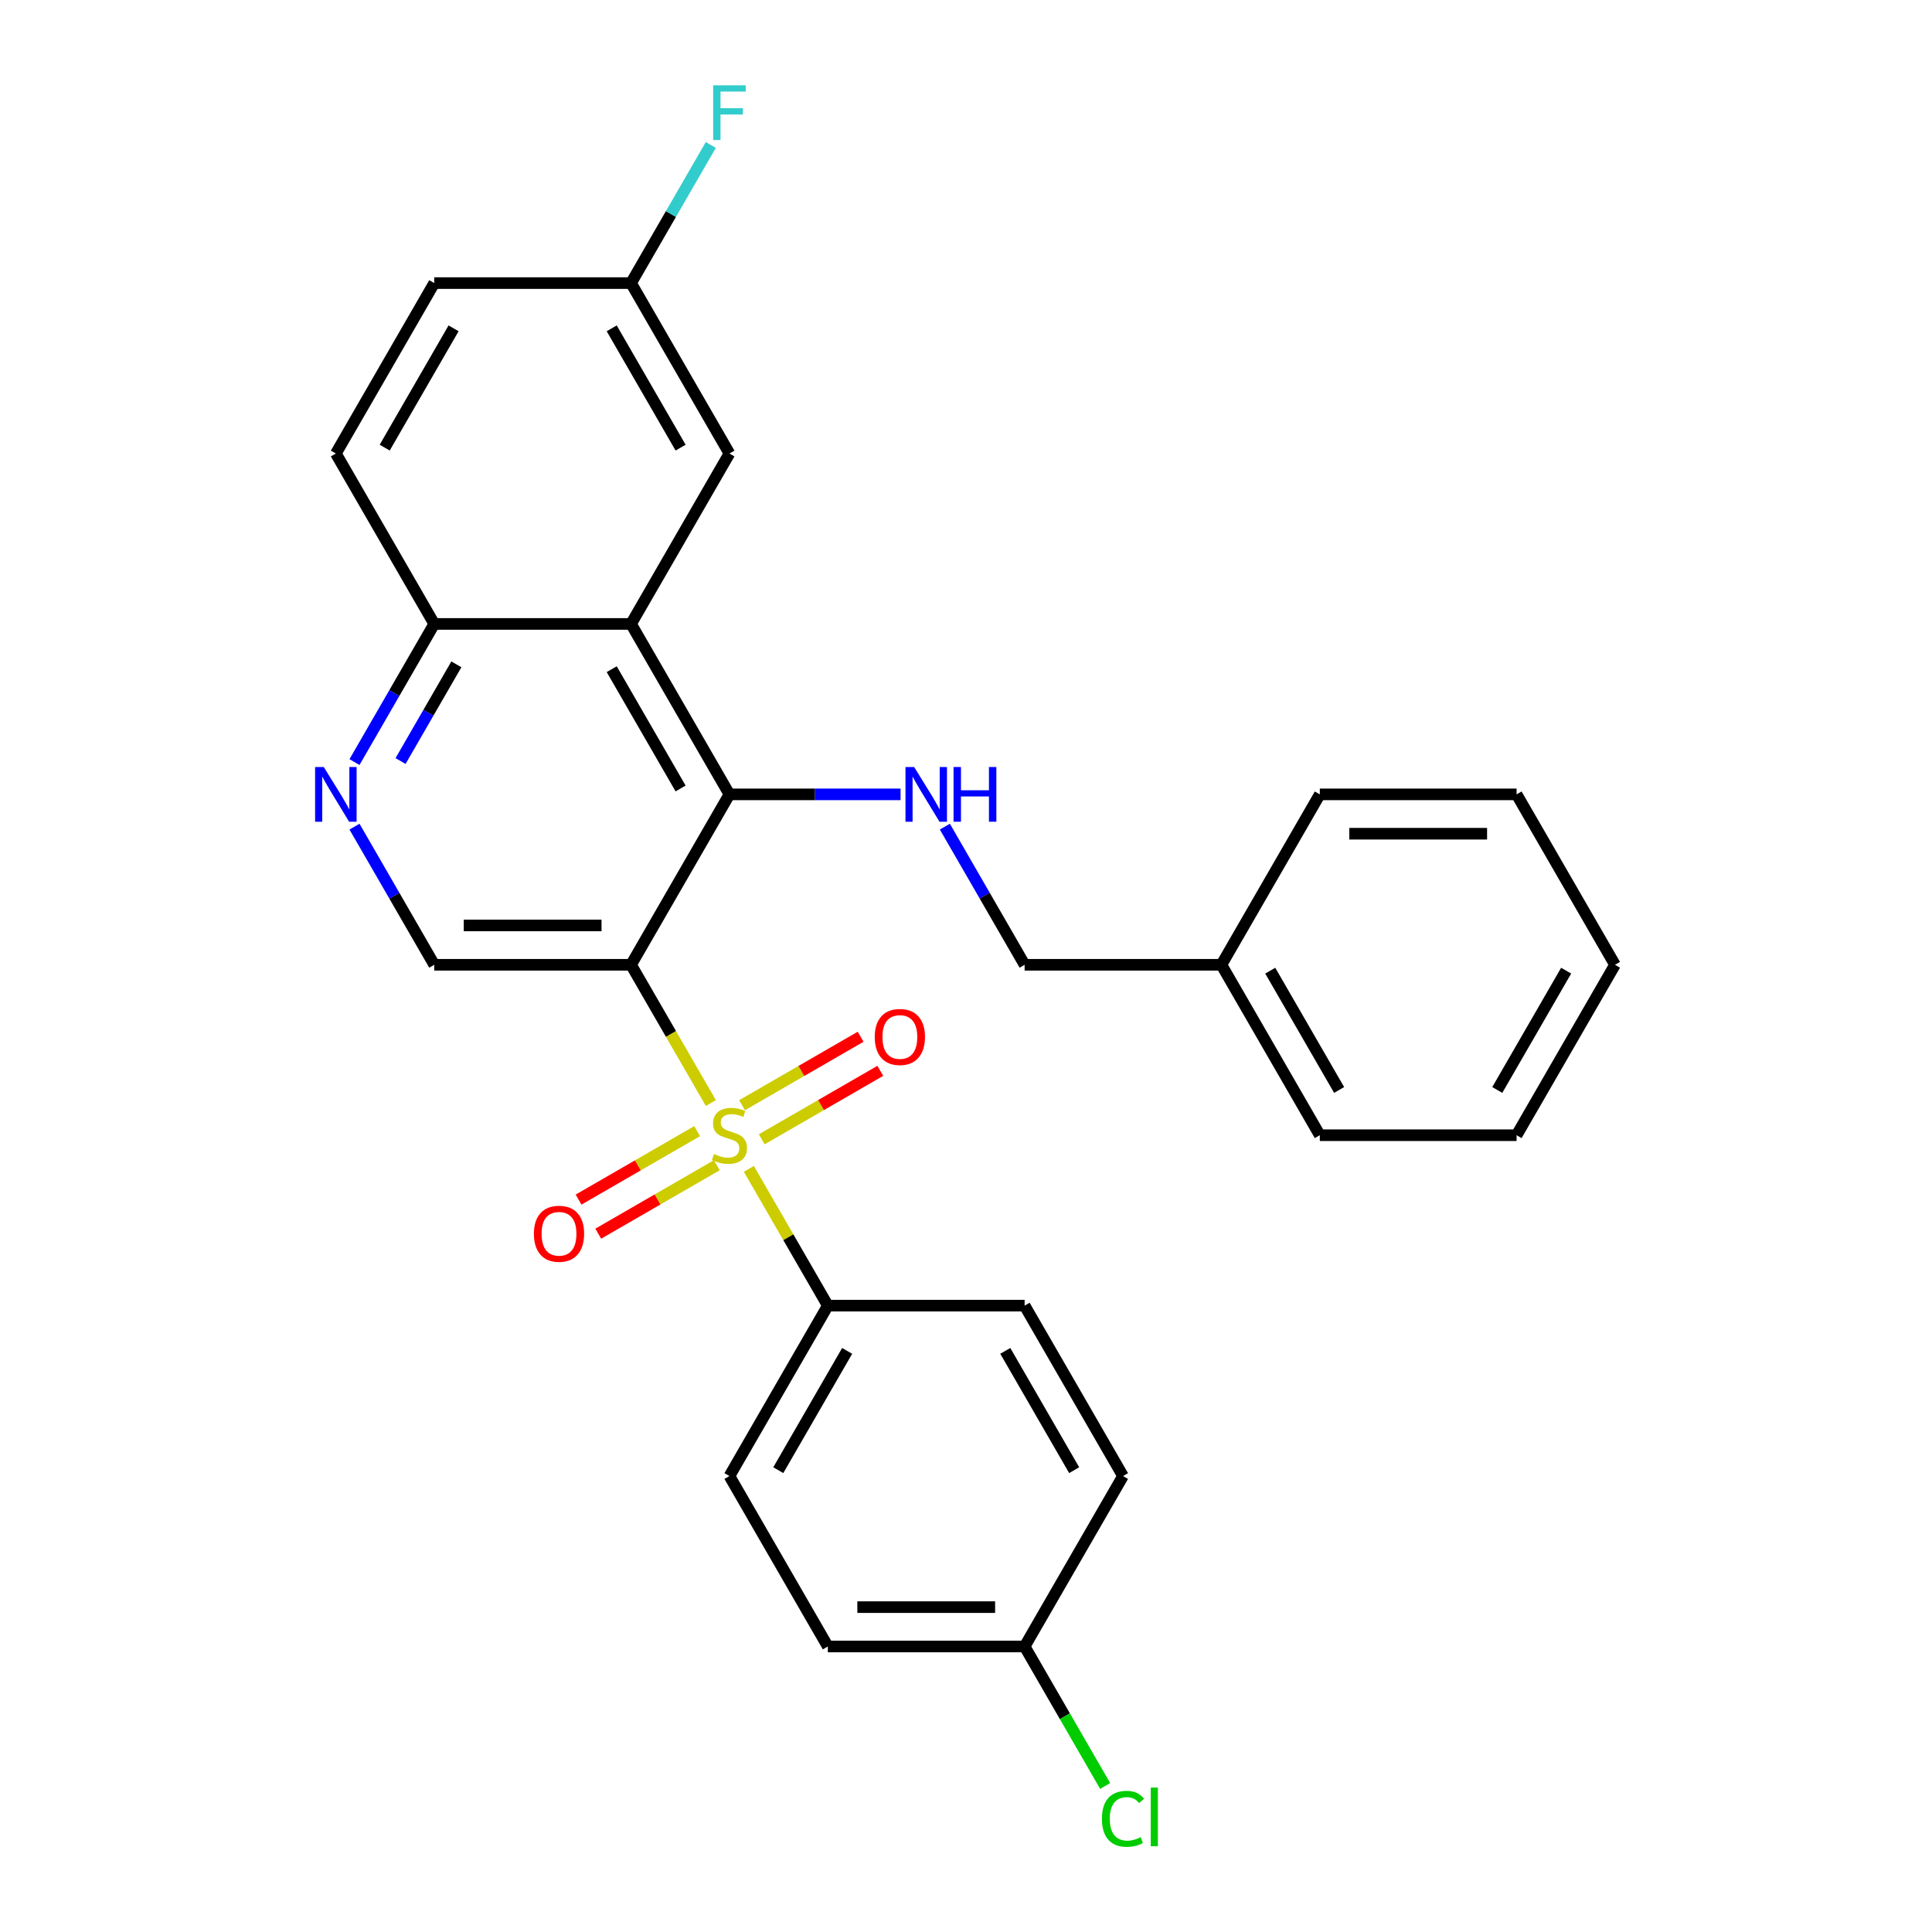 <?xml version='1.0' encoding='iso-8859-1'?>
<svg version='1.1' baseProfile='full'
              xmlns='http://www.w3.org/2000/svg'
                      xmlns:rdkit='http://www.rdkit.org/xml'
                      xmlns:xlink='http://www.w3.org/1999/xlink'
                  xml:space='preserve'
width='1000px' height='1000px' viewBox='0 0 1000 1000'>
<!-- END OF HEADER -->
<rect style='opacity:1.0;fill:#FFFFFF;stroke:none' width='1000' height='1000' x='0' y='0'> </rect>
<path class='bond-0' d='M 367.933,570.918 L 347.28,535.146' style='fill:none;fill-rule:evenodd;stroke:#CCCC00;stroke-width:6px;stroke-linecap:butt;stroke-linejoin:miter;stroke-opacity:1' />
<path class='bond-0' d='M 347.28,535.146 L 326.627,499.373' style='fill:none;fill-rule:evenodd;stroke:#000000;stroke-width:6px;stroke-linecap:butt;stroke-linejoin:miter;stroke-opacity:1' />
<path class='bond-6' d='M 387.617,605.011 L 408.05,640.404' style='fill:none;fill-rule:evenodd;stroke:#CCCC00;stroke-width:6px;stroke-linecap:butt;stroke-linejoin:miter;stroke-opacity:1' />
<path class='bond-6' d='M 408.05,640.404 L 428.484,675.796' style='fill:none;fill-rule:evenodd;stroke:#000000;stroke-width:6px;stroke-linecap:butt;stroke-linejoin:miter;stroke-opacity:1' />
<path class='bond-7' d='M 394.275,589.693 L 424.962,571.976' style='fill:none;fill-rule:evenodd;stroke:#CCCC00;stroke-width:6px;stroke-linecap:butt;stroke-linejoin:miter;stroke-opacity:1' />
<path class='bond-7' d='M 424.962,571.976 L 455.649,554.259' style='fill:none;fill-rule:evenodd;stroke:#FF0000;stroke-width:6px;stroke-linecap:butt;stroke-linejoin:miter;stroke-opacity:1' />
<path class='bond-7' d='M 384.089,572.051 L 414.776,554.334' style='fill:none;fill-rule:evenodd;stroke:#CCCC00;stroke-width:6px;stroke-linecap:butt;stroke-linejoin:miter;stroke-opacity:1' />
<path class='bond-7' d='M 414.776,554.334 L 445.463,536.617' style='fill:none;fill-rule:evenodd;stroke:#FF0000;stroke-width:6px;stroke-linecap:butt;stroke-linejoin:miter;stroke-opacity:1' />
<path class='bond-8' d='M 360.836,585.476 L 330.149,603.193' style='fill:none;fill-rule:evenodd;stroke:#CCCC00;stroke-width:6px;stroke-linecap:butt;stroke-linejoin:miter;stroke-opacity:1' />
<path class='bond-8' d='M 330.149,603.193 L 299.462,620.91' style='fill:none;fill-rule:evenodd;stroke:#FF0000;stroke-width:6px;stroke-linecap:butt;stroke-linejoin:miter;stroke-opacity:1' />
<path class='bond-8' d='M 371.022,603.118 L 340.335,620.836' style='fill:none;fill-rule:evenodd;stroke:#CCCC00;stroke-width:6px;stroke-linecap:butt;stroke-linejoin:miter;stroke-opacity:1' />
<path class='bond-8' d='M 340.335,620.836 L 309.648,638.553' style='fill:none;fill-rule:evenodd;stroke:#FF0000;stroke-width:6px;stroke-linecap:butt;stroke-linejoin:miter;stroke-opacity:1' />
<path class='bond-1' d='M 326.627,499.373 L 377.555,411.162' style='fill:none;fill-rule:evenodd;stroke:#000000;stroke-width:6px;stroke-linecap:butt;stroke-linejoin:miter;stroke-opacity:1' />
<path class='bond-3' d='M 326.627,499.373 L 224.769,499.373' style='fill:none;fill-rule:evenodd;stroke:#000000;stroke-width:6px;stroke-linecap:butt;stroke-linejoin:miter;stroke-opacity:1' />
<path class='bond-3' d='M 311.348,479.002 L 240.047,479.002' style='fill:none;fill-rule:evenodd;stroke:#000000;stroke-width:6px;stroke-linecap:butt;stroke-linejoin:miter;stroke-opacity:1' />
<path class='bond-2' d='M 377.555,411.162 L 326.627,322.95' style='fill:none;fill-rule:evenodd;stroke:#000000;stroke-width:6px;stroke-linecap:butt;stroke-linejoin:miter;stroke-opacity:1' />
<path class='bond-2' d='M 352.274,408.116 L 316.624,346.368' style='fill:none;fill-rule:evenodd;stroke:#000000;stroke-width:6px;stroke-linecap:butt;stroke-linejoin:miter;stroke-opacity:1' />
<path class='bond-4' d='M 377.555,411.162 L 421.841,411.162' style='fill:none;fill-rule:evenodd;stroke:#000000;stroke-width:6px;stroke-linecap:butt;stroke-linejoin:miter;stroke-opacity:1' />
<path class='bond-4' d='M 421.841,411.162 L 466.127,411.162' style='fill:none;fill-rule:evenodd;stroke:#0000FF;stroke-width:6px;stroke-linecap:butt;stroke-linejoin:miter;stroke-opacity:1' />
<path class='bond-10' d='M 326.627,322.95 L 377.555,234.739' style='fill:none;fill-rule:evenodd;stroke:#000000;stroke-width:6px;stroke-linecap:butt;stroke-linejoin:miter;stroke-opacity:1' />
<path class='bond-29' d='M 326.627,322.95 L 224.769,322.95' style='fill:none;fill-rule:evenodd;stroke:#000000;stroke-width:6px;stroke-linecap:butt;stroke-linejoin:miter;stroke-opacity:1' />
<path class='bond-5' d='M 224.769,499.373 L 204.127,463.621' style='fill:none;fill-rule:evenodd;stroke:#000000;stroke-width:6px;stroke-linecap:butt;stroke-linejoin:miter;stroke-opacity:1' />
<path class='bond-5' d='M 204.127,463.621 L 183.485,427.868' style='fill:none;fill-rule:evenodd;stroke:#0000FF;stroke-width:6px;stroke-linecap:butt;stroke-linejoin:miter;stroke-opacity:1' />
<path class='bond-14' d='M 489.059,427.868 L 509.7,463.621' style='fill:none;fill-rule:evenodd;stroke:#0000FF;stroke-width:6px;stroke-linecap:butt;stroke-linejoin:miter;stroke-opacity:1' />
<path class='bond-14' d='M 509.7,463.621 L 530.342,499.373' style='fill:none;fill-rule:evenodd;stroke:#000000;stroke-width:6px;stroke-linecap:butt;stroke-linejoin:miter;stroke-opacity:1' />
<path class='bond-9' d='M 183.485,394.455 L 204.127,358.703' style='fill:none;fill-rule:evenodd;stroke:#0000FF;stroke-width:6px;stroke-linecap:butt;stroke-linejoin:miter;stroke-opacity:1' />
<path class='bond-9' d='M 204.127,358.703 L 224.769,322.95' style='fill:none;fill-rule:evenodd;stroke:#000000;stroke-width:6px;stroke-linecap:butt;stroke-linejoin:miter;stroke-opacity:1' />
<path class='bond-9' d='M 207.32,393.915 L 221.769,368.889' style='fill:none;fill-rule:evenodd;stroke:#0000FF;stroke-width:6px;stroke-linecap:butt;stroke-linejoin:miter;stroke-opacity:1' />
<path class='bond-9' d='M 221.769,368.889 L 236.219,343.862' style='fill:none;fill-rule:evenodd;stroke:#000000;stroke-width:6px;stroke-linecap:butt;stroke-linejoin:miter;stroke-opacity:1' />
<path class='bond-11' d='M 428.484,675.796 L 377.555,764.007' style='fill:none;fill-rule:evenodd;stroke:#000000;stroke-width:6px;stroke-linecap:butt;stroke-linejoin:miter;stroke-opacity:1' />
<path class='bond-11' d='M 438.487,699.214 L 402.837,760.962' style='fill:none;fill-rule:evenodd;stroke:#000000;stroke-width:6px;stroke-linecap:butt;stroke-linejoin:miter;stroke-opacity:1' />
<path class='bond-12' d='M 428.484,675.796 L 530.342,675.796' style='fill:none;fill-rule:evenodd;stroke:#000000;stroke-width:6px;stroke-linecap:butt;stroke-linejoin:miter;stroke-opacity:1' />
<path class='bond-13' d='M 224.769,322.95 L 173.84,234.739' style='fill:none;fill-rule:evenodd;stroke:#000000;stroke-width:6px;stroke-linecap:butt;stroke-linejoin:miter;stroke-opacity:1' />
<path class='bond-15' d='M 377.555,234.739 L 326.627,146.528' style='fill:none;fill-rule:evenodd;stroke:#000000;stroke-width:6px;stroke-linecap:butt;stroke-linejoin:miter;stroke-opacity:1' />
<path class='bond-15' d='M 352.274,231.693 L 316.624,169.945' style='fill:none;fill-rule:evenodd;stroke:#000000;stroke-width:6px;stroke-linecap:butt;stroke-linejoin:miter;stroke-opacity:1' />
<path class='bond-19' d='M 377.555,764.007 L 428.484,852.219' style='fill:none;fill-rule:evenodd;stroke:#000000;stroke-width:6px;stroke-linecap:butt;stroke-linejoin:miter;stroke-opacity:1' />
<path class='bond-18' d='M 530.342,675.796 L 581.271,764.007' style='fill:none;fill-rule:evenodd;stroke:#000000;stroke-width:6px;stroke-linecap:butt;stroke-linejoin:miter;stroke-opacity:1' />
<path class='bond-18' d='M 520.339,699.214 L 555.989,760.962' style='fill:none;fill-rule:evenodd;stroke:#000000;stroke-width:6px;stroke-linecap:butt;stroke-linejoin:miter;stroke-opacity:1' />
<path class='bond-17' d='M 173.84,234.739 L 224.769,146.528' style='fill:none;fill-rule:evenodd;stroke:#000000;stroke-width:6px;stroke-linecap:butt;stroke-linejoin:miter;stroke-opacity:1' />
<path class='bond-17' d='M 199.122,231.693 L 234.772,169.945' style='fill:none;fill-rule:evenodd;stroke:#000000;stroke-width:6px;stroke-linecap:butt;stroke-linejoin:miter;stroke-opacity:1' />
<path class='bond-22' d='M 530.342,499.373 L 632.2,499.373' style='fill:none;fill-rule:evenodd;stroke:#000000;stroke-width:6px;stroke-linecap:butt;stroke-linejoin:miter;stroke-opacity:1' />
<path class='bond-20' d='M 326.627,146.528 L 347.268,110.775' style='fill:none;fill-rule:evenodd;stroke:#000000;stroke-width:6px;stroke-linecap:butt;stroke-linejoin:miter;stroke-opacity:1' />
<path class='bond-20' d='M 347.268,110.775 L 367.91,75.023' style='fill:none;fill-rule:evenodd;stroke:#33CCCC;stroke-width:6px;stroke-linecap:butt;stroke-linejoin:miter;stroke-opacity:1' />
<path class='bond-30' d='M 326.627,146.528 L 224.769,146.528' style='fill:none;fill-rule:evenodd;stroke:#000000;stroke-width:6px;stroke-linecap:butt;stroke-linejoin:miter;stroke-opacity:1' />
<path class='bond-16' d='M 530.342,852.219 L 581.271,764.007' style='fill:none;fill-rule:evenodd;stroke:#000000;stroke-width:6px;stroke-linecap:butt;stroke-linejoin:miter;stroke-opacity:1' />
<path class='bond-21' d='M 530.342,852.219 L 551.186,888.321' style='fill:none;fill-rule:evenodd;stroke:#000000;stroke-width:6px;stroke-linecap:butt;stroke-linejoin:miter;stroke-opacity:1' />
<path class='bond-21' d='M 551.186,888.321 L 572.03,924.424' style='fill:none;fill-rule:evenodd;stroke:#00CC00;stroke-width:6px;stroke-linecap:butt;stroke-linejoin:miter;stroke-opacity:1' />
<path class='bond-28' d='M 530.342,852.219 L 428.484,852.219' style='fill:none;fill-rule:evenodd;stroke:#000000;stroke-width:6px;stroke-linecap:butt;stroke-linejoin:miter;stroke-opacity:1' />
<path class='bond-28' d='M 515.063,831.847 L 443.763,831.847' style='fill:none;fill-rule:evenodd;stroke:#000000;stroke-width:6px;stroke-linecap:butt;stroke-linejoin:miter;stroke-opacity:1' />
<path class='bond-23' d='M 632.2,499.373 L 683.129,587.585' style='fill:none;fill-rule:evenodd;stroke:#000000;stroke-width:6px;stroke-linecap:butt;stroke-linejoin:miter;stroke-opacity:1' />
<path class='bond-23' d='M 657.481,502.419 L 693.132,564.167' style='fill:none;fill-rule:evenodd;stroke:#000000;stroke-width:6px;stroke-linecap:butt;stroke-linejoin:miter;stroke-opacity:1' />
<path class='bond-24' d='M 632.2,499.373 L 683.129,411.162' style='fill:none;fill-rule:evenodd;stroke:#000000;stroke-width:6px;stroke-linecap:butt;stroke-linejoin:miter;stroke-opacity:1' />
<path class='bond-26' d='M 683.129,587.585 L 784.986,587.585' style='fill:none;fill-rule:evenodd;stroke:#000000;stroke-width:6px;stroke-linecap:butt;stroke-linejoin:miter;stroke-opacity:1' />
<path class='bond-25' d='M 683.129,411.162 L 784.986,411.162' style='fill:none;fill-rule:evenodd;stroke:#000000;stroke-width:6px;stroke-linecap:butt;stroke-linejoin:miter;stroke-opacity:1' />
<path class='bond-25' d='M 698.407,431.533 L 769.708,431.533' style='fill:none;fill-rule:evenodd;stroke:#000000;stroke-width:6px;stroke-linecap:butt;stroke-linejoin:miter;stroke-opacity:1' />
<path class='bond-27' d='M 784.986,411.162 L 835.915,499.373' style='fill:none;fill-rule:evenodd;stroke:#000000;stroke-width:6px;stroke-linecap:butt;stroke-linejoin:miter;stroke-opacity:1' />
<path class='bond-31' d='M 784.986,587.585 L 835.915,499.373' style='fill:none;fill-rule:evenodd;stroke:#000000;stroke-width:6px;stroke-linecap:butt;stroke-linejoin:miter;stroke-opacity:1' />
<path class='bond-31' d='M 774.984,564.167 L 810.634,502.419' style='fill:none;fill-rule:evenodd;stroke:#000000;stroke-width:6px;stroke-linecap:butt;stroke-linejoin:miter;stroke-opacity:1' />
<path  class='atom-0' d='M 369.555 597.305
Q 369.875 597.425, 371.195 597.985
Q 372.515 598.545, 373.955 598.905
Q 375.435 599.225, 376.875 599.225
Q 379.555 599.225, 381.115 597.945
Q 382.675 596.625, 382.675 594.345
Q 382.675 592.785, 381.875 591.825
Q 381.115 590.865, 379.915 590.345
Q 378.715 589.825, 376.715 589.225
Q 374.195 588.465, 372.675 587.745
Q 371.195 587.025, 370.115 585.505
Q 369.075 583.985, 369.075 581.425
Q 369.075 577.865, 371.475 575.665
Q 373.915 573.465, 378.715 573.465
Q 381.995 573.465, 385.715 575.025
L 384.795 578.105
Q 381.395 576.705, 378.835 576.705
Q 376.075 576.705, 374.555 577.865
Q 373.035 578.985, 373.075 580.945
Q 373.075 582.465, 373.835 583.385
Q 374.635 584.305, 375.755 584.825
Q 376.915 585.345, 378.835 585.945
Q 381.395 586.745, 382.915 587.545
Q 384.435 588.345, 385.515 589.985
Q 386.635 591.585, 386.635 594.345
Q 386.635 598.265, 383.995 600.385
Q 381.395 602.465, 377.035 602.465
Q 374.515 602.465, 372.595 601.905
Q 370.715 601.385, 368.475 600.465
L 369.555 597.305
' fill='#CCCC00'/>
<path  class='atom-5' d='M 473.153 397.002
L 482.433 412.002
Q 483.353 413.482, 484.833 416.162
Q 486.313 418.842, 486.393 419.002
L 486.393 397.002
L 490.153 397.002
L 490.153 425.322
L 486.273 425.322
L 476.313 408.922
Q 475.153 407.002, 473.913 404.802
Q 472.713 402.602, 472.353 401.922
L 472.353 425.322
L 468.673 425.322
L 468.673 397.002
L 473.153 397.002
' fill='#0000FF'/>
<path  class='atom-5' d='M 493.553 397.002
L 497.393 397.002
L 497.393 409.042
L 511.873 409.042
L 511.873 397.002
L 515.713 397.002
L 515.713 425.322
L 511.873 425.322
L 511.873 412.242
L 497.393 412.242
L 497.393 425.322
L 493.553 425.322
L 493.553 397.002
' fill='#0000FF'/>
<path  class='atom-6' d='M 167.58 397.002
L 176.86 412.002
Q 177.78 413.482, 179.26 416.162
Q 180.74 418.842, 180.82 419.002
L 180.82 397.002
L 184.58 397.002
L 184.58 425.322
L 180.7 425.322
L 170.74 408.922
Q 169.58 407.002, 168.34 404.802
Q 167.14 402.602, 166.78 401.922
L 166.78 425.322
L 163.1 425.322
L 163.1 397.002
L 167.58 397.002
' fill='#0000FF'/>
<path  class='atom-8' d='M 452.767 536.736
Q 452.767 529.936, 456.127 526.136
Q 459.487 522.336, 465.767 522.336
Q 472.047 522.336, 475.407 526.136
Q 478.767 529.936, 478.767 536.736
Q 478.767 543.616, 475.367 547.536
Q 471.967 551.416, 465.767 551.416
Q 459.527 551.416, 456.127 547.536
Q 452.767 543.656, 452.767 536.736
M 465.767 548.216
Q 470.087 548.216, 472.407 545.336
Q 474.767 542.416, 474.767 536.736
Q 474.767 531.176, 472.407 528.376
Q 470.087 525.536, 465.767 525.536
Q 461.447 525.536, 459.087 528.336
Q 456.767 531.136, 456.767 536.736
Q 456.767 542.456, 459.087 545.336
Q 461.447 548.216, 465.767 548.216
' fill='#FF0000'/>
<path  class='atom-9' d='M 276.344 638.594
Q 276.344 631.794, 279.704 627.994
Q 283.064 624.194, 289.344 624.194
Q 295.624 624.194, 298.984 627.994
Q 302.344 631.794, 302.344 638.594
Q 302.344 645.474, 298.944 649.394
Q 295.544 653.274, 289.344 653.274
Q 283.104 653.274, 279.704 649.394
Q 276.344 645.514, 276.344 638.594
M 289.344 650.074
Q 293.664 650.074, 295.984 647.194
Q 298.344 644.274, 298.344 638.594
Q 298.344 633.034, 295.984 630.234
Q 293.664 627.394, 289.344 627.394
Q 285.024 627.394, 282.664 630.194
Q 280.344 632.994, 280.344 638.594
Q 280.344 644.314, 282.664 647.194
Q 285.024 650.074, 289.344 650.074
' fill='#FF0000'/>
<path  class='atom-21' d='M 369.135 44.156
L 385.975 44.156
L 385.975 47.396
L 372.935 47.396
L 372.935 55.996
L 384.535 55.996
L 384.535 59.276
L 372.935 59.276
L 372.935 72.476
L 369.135 72.476
L 369.135 44.156
' fill='#33CCCC'/>
<path  class='atom-22' d='M 570.351 941.41
Q 570.351 934.37, 573.631 930.69
Q 576.951 926.97, 583.231 926.97
Q 589.071 926.97, 592.191 931.09
L 589.551 933.25
Q 587.271 930.25, 583.231 930.25
Q 578.951 930.25, 576.671 933.13
Q 574.431 935.97, 574.431 941.41
Q 574.431 947.01, 576.751 949.89
Q 579.111 952.77, 583.671 952.77
Q 586.791 952.77, 590.431 950.89
L 591.551 953.89
Q 590.071 954.85, 587.831 955.41
Q 585.591 955.97, 583.111 955.97
Q 576.951 955.97, 573.631 952.21
Q 570.351 948.45, 570.351 941.41
' fill='#00CC00'/>
<path  class='atom-22' d='M 595.631 925.25
L 599.311 925.25
L 599.311 955.61
L 595.631 955.61
L 595.631 925.25
' fill='#00CC00'/>
</svg>
